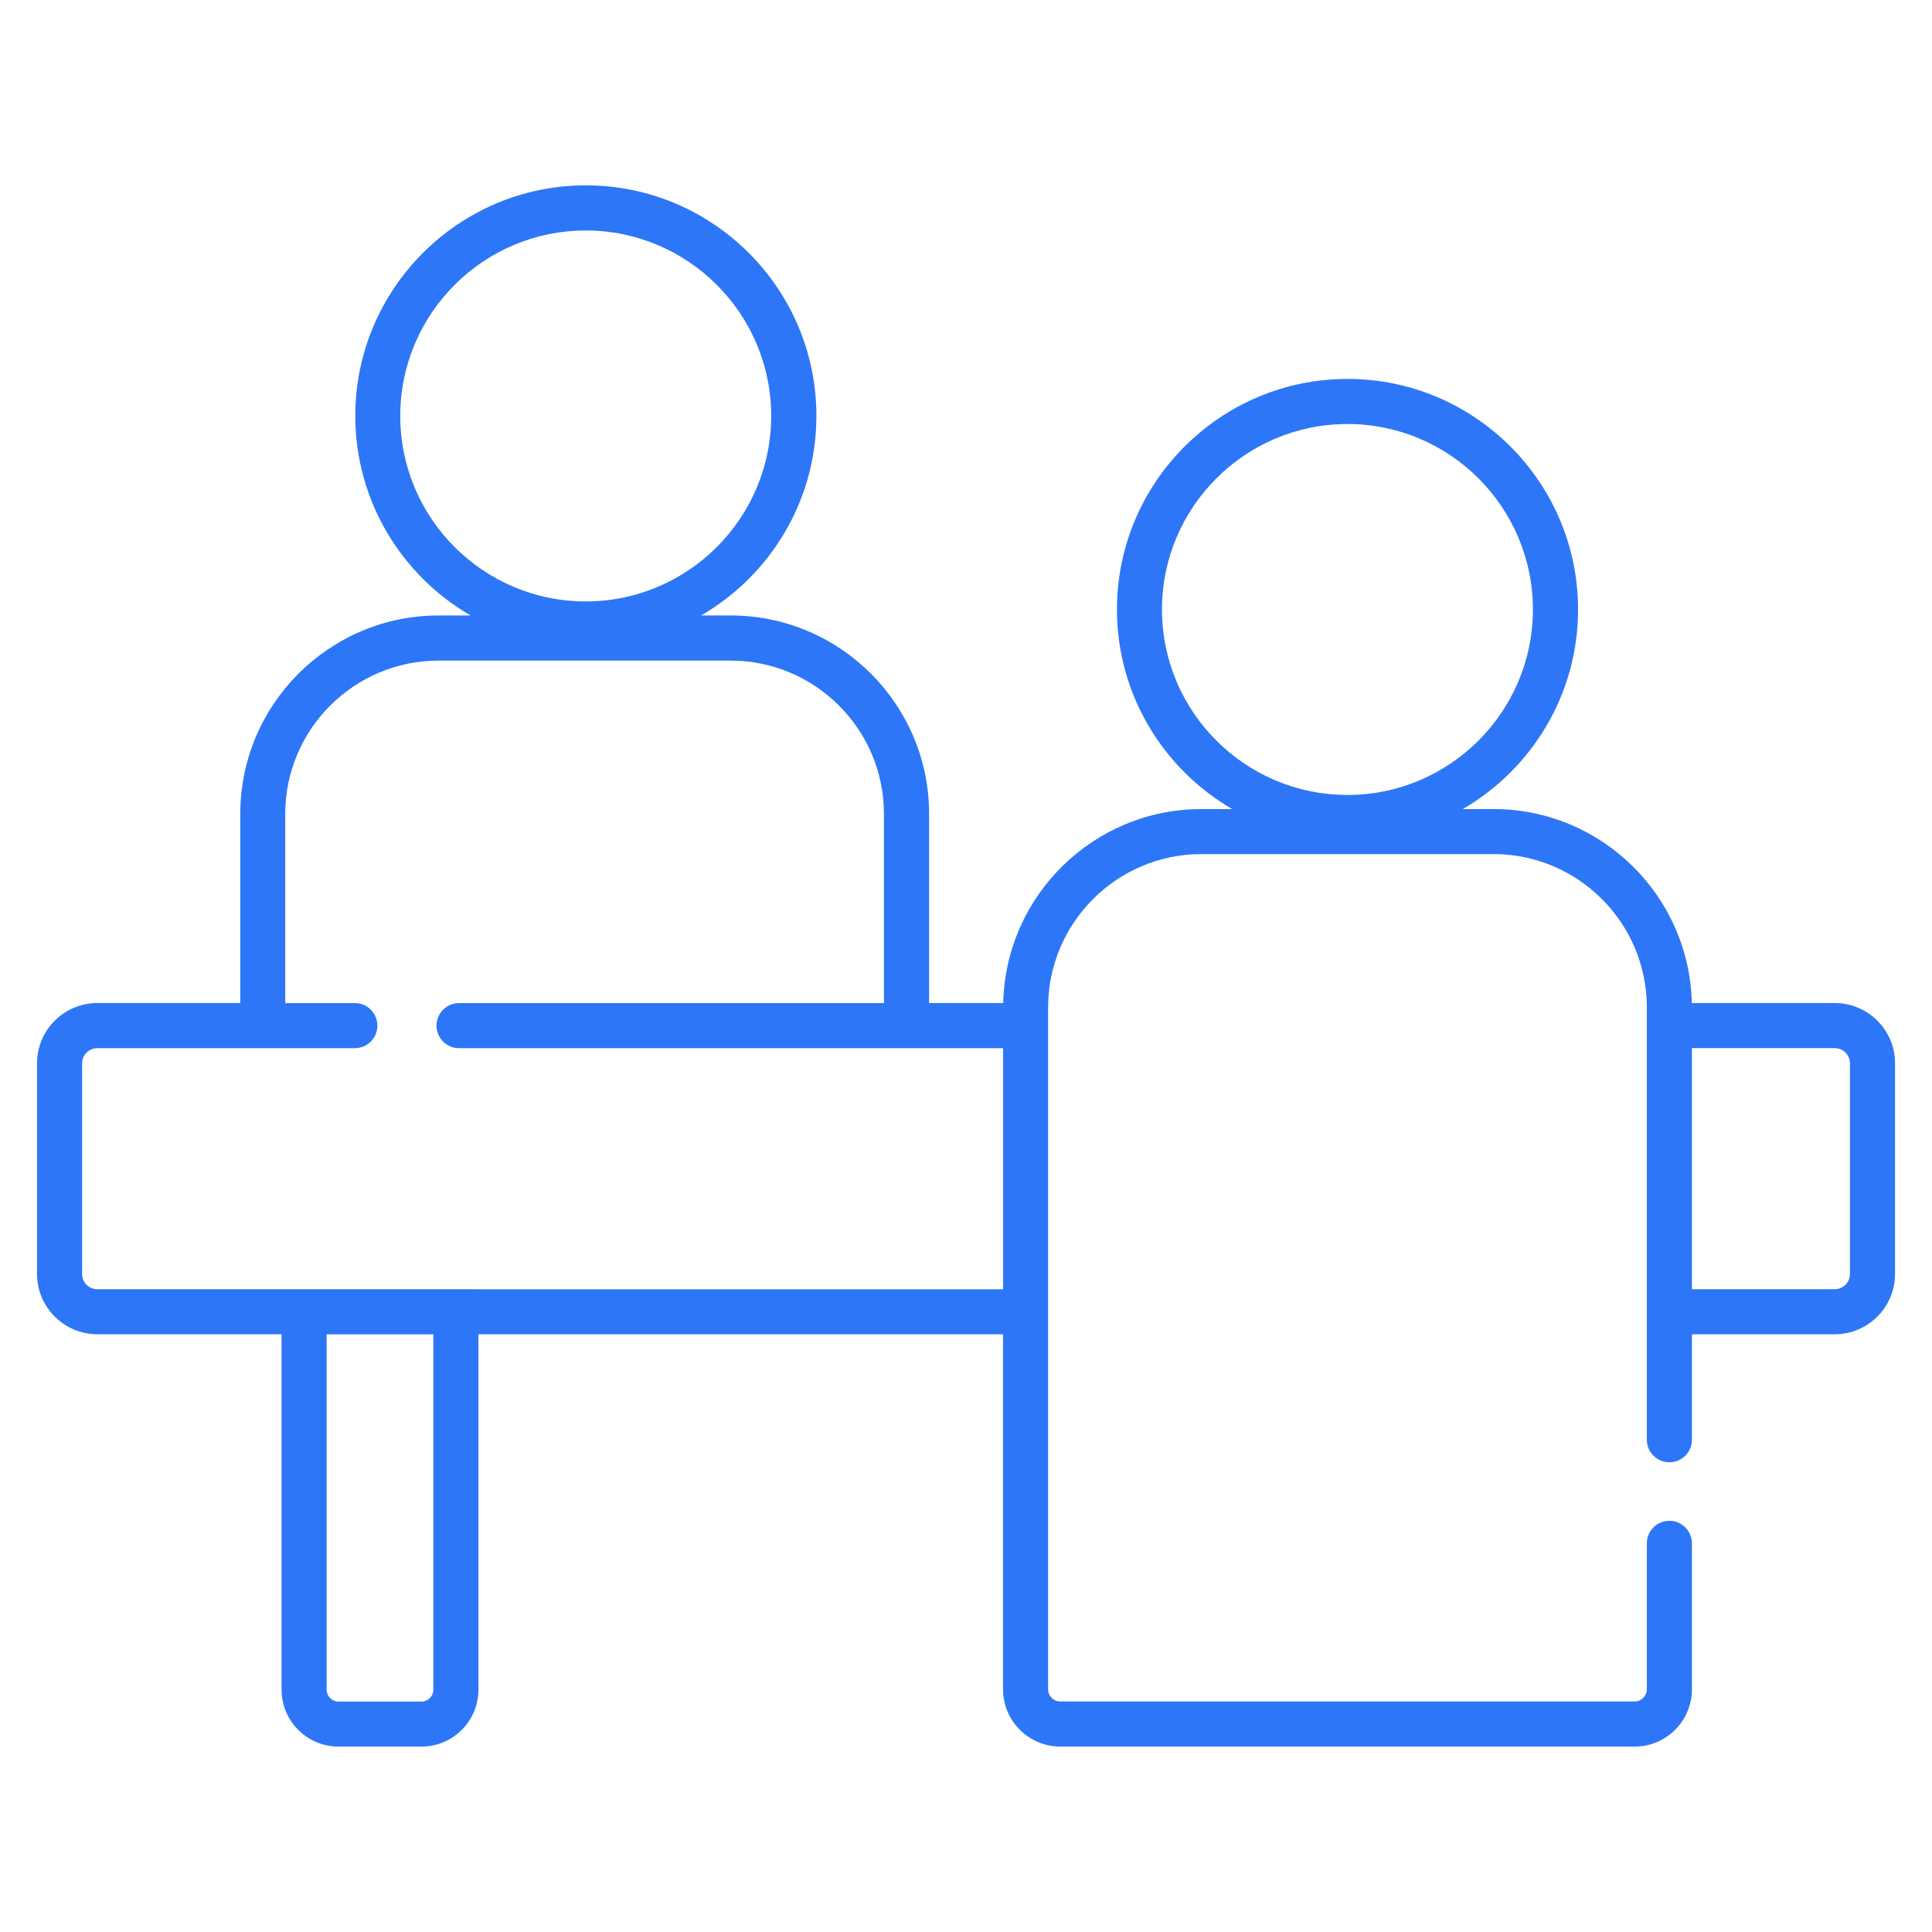 <?xml version="1.0" encoding="UTF-8"?>
<svg xmlns="http://www.w3.org/2000/svg" version="1.1" viewBox="0 0 300 300">
  <defs>
    <style>
      .cls-1 {
        fill: #2d76f7;
      }
    </style>
  </defs>
  <!-- Generator: Adobe Illustrator 28.7.2, SVG Export Plug-In . SVG Version: 1.2.0 Build 154)  -->
  <g>
    <g id="Layer_1">
      <path class="cls-1" d="M284.89,155.75h-22.19c-.37-16.67-14.03-30.12-30.79-30.12h-4.77c10.69-6.2,17.9-17.76,17.9-30.99,0-19.74-16.06-35.8-35.8-35.8s-35.8,16.06-35.8,35.8c0,13.22,7.21,24.79,17.9,30.99h-4.77c-16.76,0-30.43,13.45-30.79,30.12h-11.51v-29.37c0-16.99-13.82-30.81-30.81-30.81h-4.59c10.69-6.2,17.9-17.76,17.9-30.99,0-19.74-16.06-35.8-35.8-35.8s-35.8,16.06-35.8,35.8c0,13.22,7.21,24.79,17.9,30.99h-4.95c-16.99,0-30.81,13.82-30.81,30.81v29.37H15.11c-5.16,0-9.36,4.2-9.36,9.36v32.71c0,5.16,4.2,9.36,9.36,9.36h28.61v55.19c0,4.87,3.96,8.84,8.84,8.84h12.89c4.87,0,8.84-3.96,8.84-8.84v-55.19h81.46v55.13c0,4.91,3.99,8.9,8.9,8.9h89.17c4.91,0,8.9-3.99,8.9-8.9v-22.66c0-1.93-1.57-3.5-3.5-3.5s-3.5,1.57-3.5,3.5v22.66c0,1.05-.85,1.9-1.9,1.9h-89.17c-1.05,0-1.9-.85-1.9-1.9v-105.88c0-13.13,10.68-23.81,23.81-23.81h45.35c13.13,0,23.81,10.68,23.81,23.81v67.13c0,1.93,1.57,3.5,3.5,3.5s3.5-1.57,3.5-3.5v-16.38h22.18c5.16,0,9.36-4.2,9.36-9.36v-32.71c0-5.16-4.2-9.36-9.36-9.36h-.01ZM180.43,94.64c0-15.88,12.92-28.8,28.8-28.8s28.8,12.92,28.8,28.8-12.92,28.8-28.8,28.8-28.8-12.92-28.8-28.8ZM62.15,64.59c0-15.88,12.92-28.8,28.8-28.8s28.8,12.92,28.8,28.8-12.92,28.8-28.8,28.8-28.8-12.92-28.8-28.8ZM67.29,262.38c0,1.01-.82,1.84-1.84,1.84h-12.89c-1.01,0-1.84-.82-1.84-1.84v-55.19h16.57s0,55.19,0,55.19ZM74.29,200.19H15.11c-1.3,0-2.36-1.06-2.36-2.36v-32.71c0-1.3,1.06-2.36,2.36-2.36h39.99c1.93,0,3.5-1.57,3.5-3.5s-1.57-3.5-3.5-3.5h-10.81v-29.37c0-13.13,10.68-23.81,23.81-23.81h45.35c13.13,0,23.81,10.68,23.81,23.81v29.37h-65.98c-1.93,0-3.5,1.57-3.5,3.5s1.57,3.5,3.5,3.5h84.48v37.44h-81.46l-.01-.01ZM287.26,197.83c0,1.3-1.06,2.36-2.36,2.36h-22.18v-37.44h22.18c1.3,0,2.36,1.06,2.36,2.36v32.72Z"/>
    </g>
  </g>
</svg>
